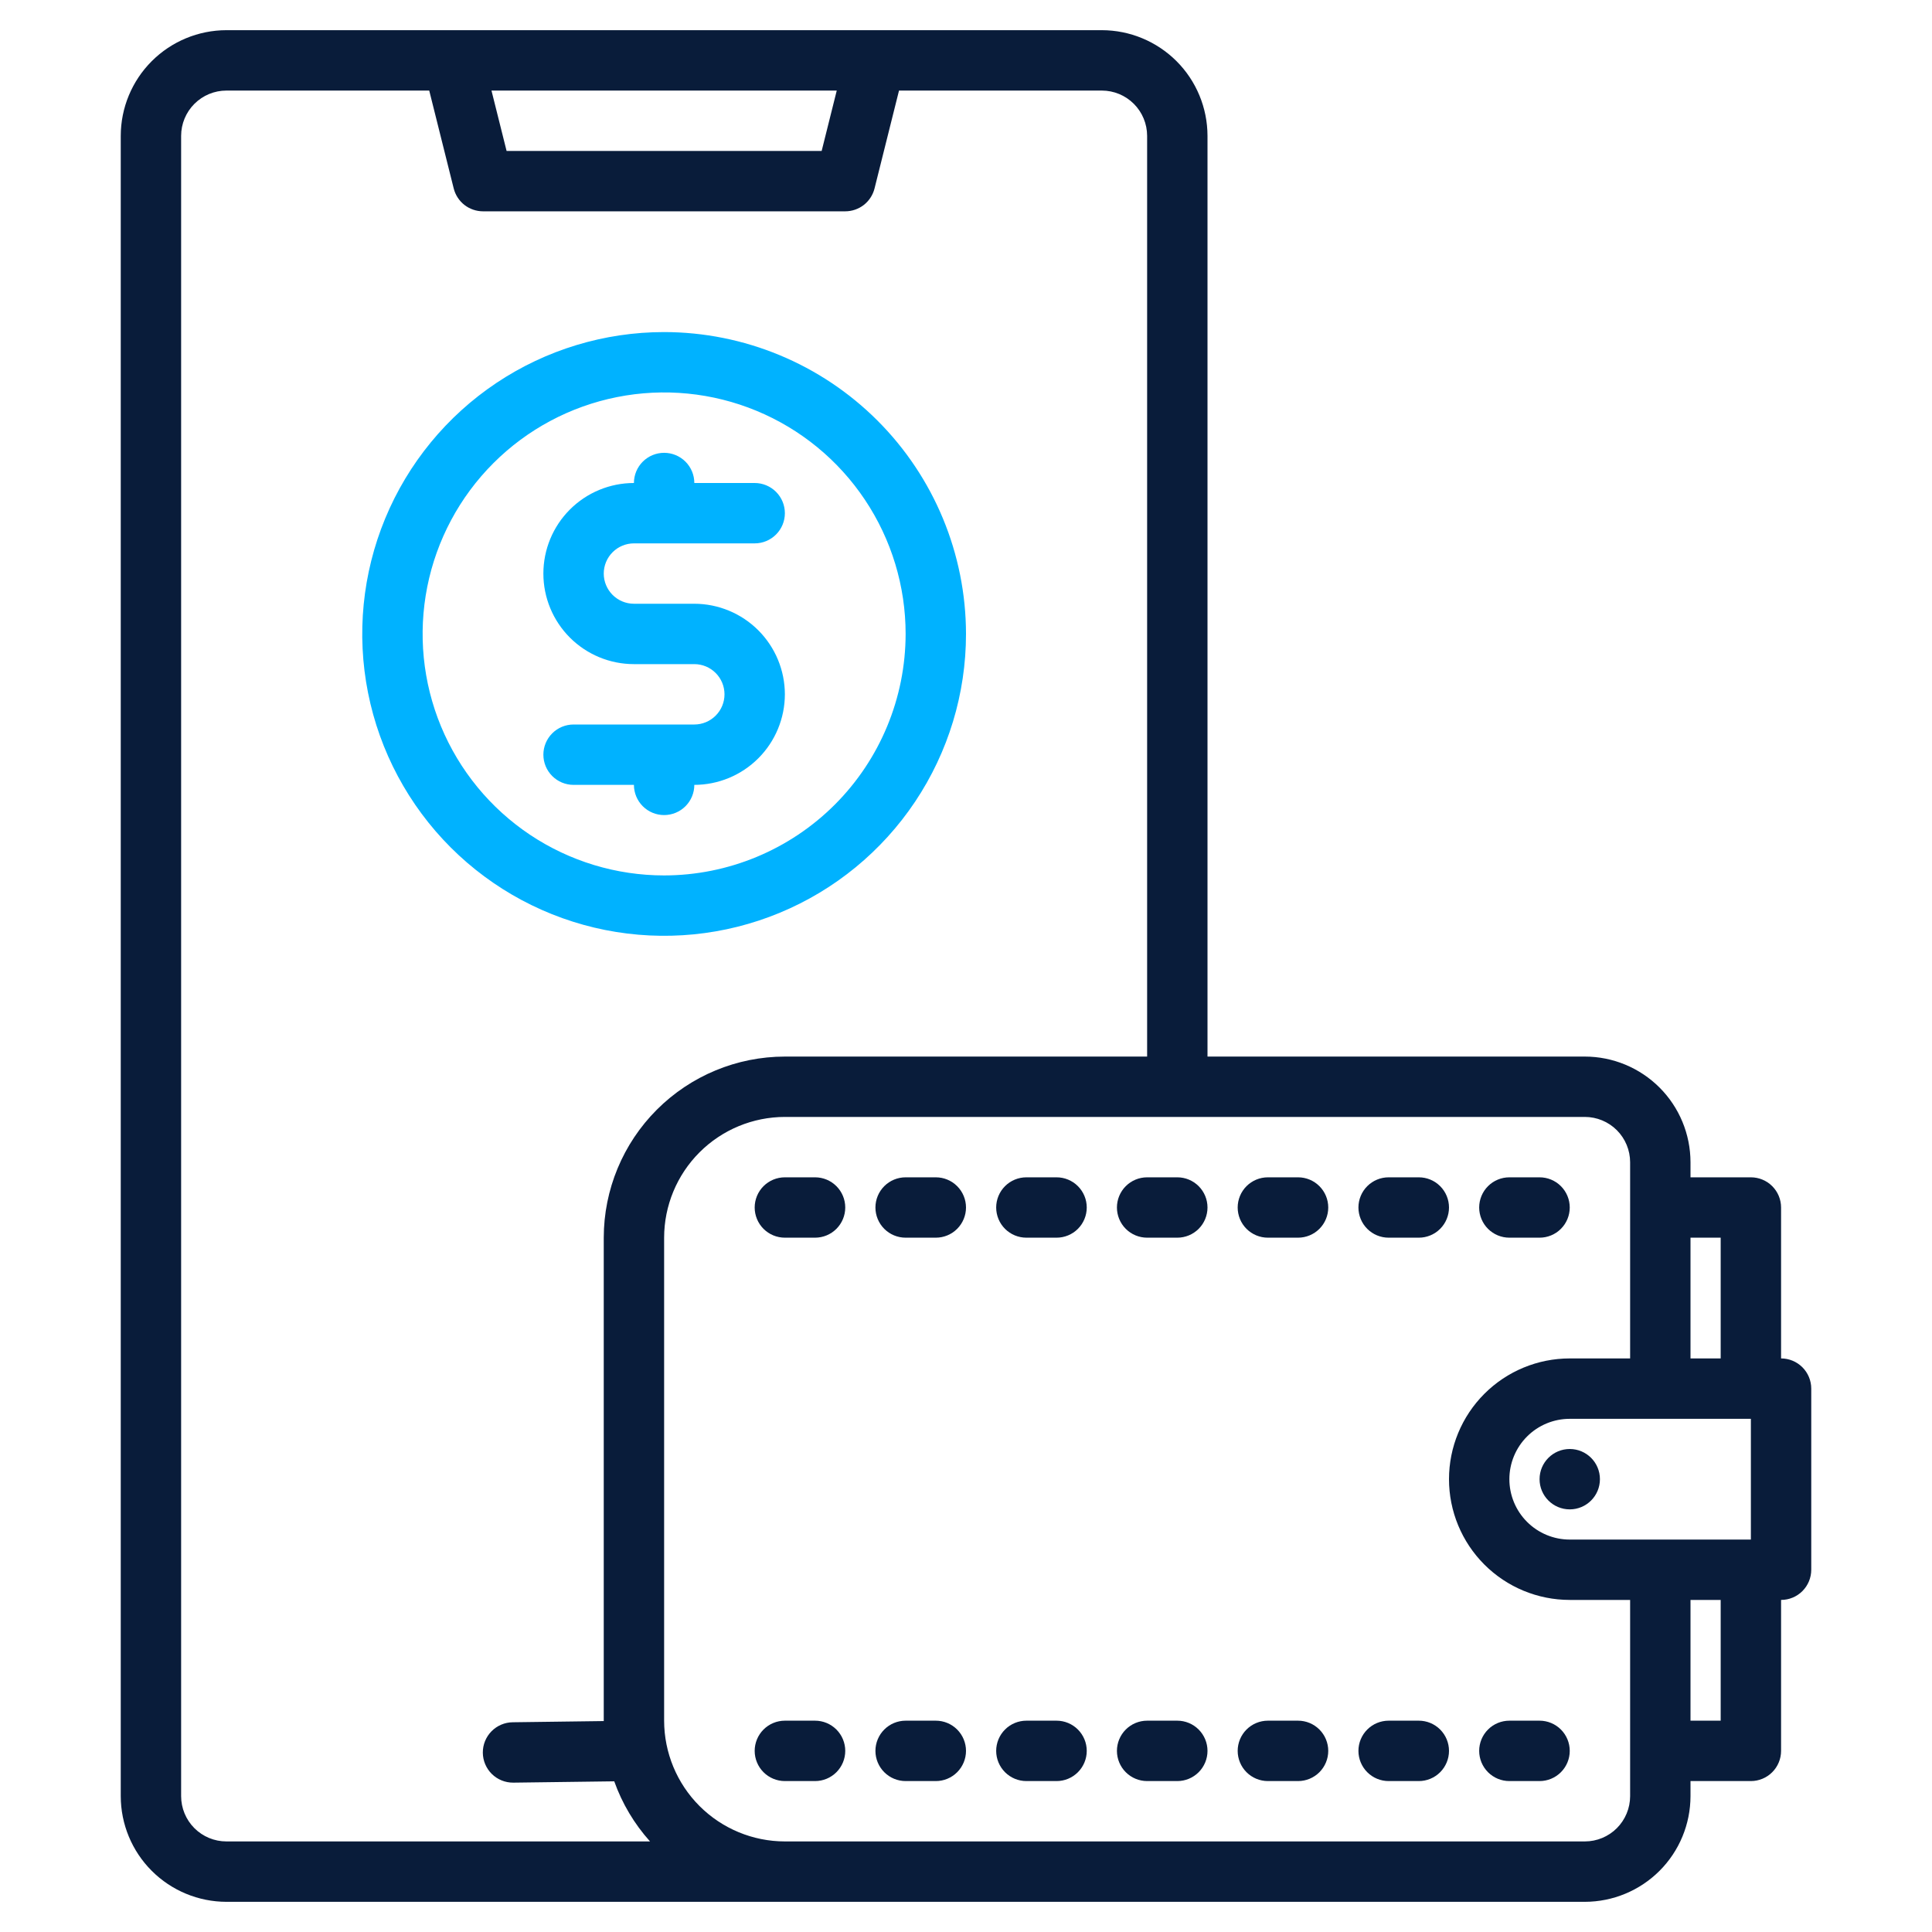 <svg width="100" height="100" viewBox="0 0 100 100" fill="none" xmlns="http://www.w3.org/2000/svg">
<path d="M92.188 70.312V62.5C92.188 62.086 92.023 61.688 91.73 61.395C91.437 61.102 91.039 60.938 90.625 60.938H87.5V60.156C87.498 58.706 86.922 57.316 85.897 56.291C84.871 55.266 83.481 54.689 82.031 54.688H62.5V7.031C62.498 5.581 61.922 4.191 60.897 3.166C59.871 2.141 58.481 1.564 57.031 1.562H11.719C10.269 1.564 8.879 2.141 7.854 3.166C6.828 4.191 6.252 5.581 6.25 7.031V92.969C6.252 94.419 6.828 95.809 7.854 96.834C8.879 97.859 10.269 98.436 11.719 98.438H82.031C83.481 98.436 84.871 97.859 85.897 96.834C86.922 95.809 87.498 94.419 87.5 92.969V92.188H90.625C91.039 92.188 91.437 92.023 91.73 91.73C92.023 91.437 92.188 91.039 92.188 90.625V82.812C92.602 82.812 92.999 82.648 93.292 82.355C93.585 82.062 93.75 81.664 93.75 81.25V71.875C93.75 71.461 93.585 71.063 93.292 70.77C92.999 70.477 92.602 70.312 92.188 70.312ZM87.5 64.062H89.062V70.312H87.5V64.062ZM43.31 4.688L42.529 7.812H26.221L25.439 4.688H43.31ZM26.564 92.269H26.586L31.793 92.201C32.202 93.349 32.831 94.406 33.645 95.312H11.719C11.097 95.312 10.502 95.065 10.062 94.626C9.623 94.186 9.376 93.59 9.375 92.969V7.031C9.376 6.41 9.623 5.814 10.062 5.375C10.502 4.935 11.097 4.688 11.719 4.688H22.217L23.484 9.754C23.569 10.092 23.764 10.392 24.038 10.607C24.313 10.821 24.652 10.937 25 10.938H43.75C44.098 10.937 44.437 10.821 44.712 10.607C44.986 10.392 45.181 10.092 45.266 9.754L46.533 4.688H57.031C57.653 4.688 58.248 4.935 58.688 5.375C59.127 5.814 59.374 6.41 59.375 7.031V54.688H40.625C38.139 54.69 35.756 55.679 33.999 57.436C32.241 59.194 31.253 61.577 31.25 64.062V89.082L26.543 89.144C26.129 89.147 25.732 89.315 25.441 89.61C25.15 89.905 24.988 90.303 24.991 90.718C24.994 91.132 25.161 91.528 25.456 91.82C25.752 92.111 26.15 92.272 26.564 92.269ZM84.375 92.969C84.374 93.59 84.127 94.186 83.688 94.626C83.249 95.065 82.653 95.312 82.031 95.312H40.625C38.968 95.311 37.379 94.652 36.207 93.48C35.035 92.308 34.377 90.72 34.375 89.062V64.062C34.377 62.405 35.035 60.817 36.207 59.645C37.379 58.473 38.968 57.814 40.625 57.812H82.031C82.653 57.813 83.249 58.06 83.688 58.499C84.127 58.939 84.374 59.535 84.375 60.156V70.312H81.25C79.592 70.312 78.003 70.971 76.831 72.143C75.659 73.315 75 74.905 75 76.562C75 78.22 75.659 79.81 76.831 80.982C78.003 82.154 79.592 82.812 81.25 82.812H84.375V92.969ZM89.062 89.062H87.5V82.812H89.062V89.062ZM90.625 79.688H81.25C80.421 79.688 79.626 79.358 79.04 78.772C78.454 78.186 78.125 77.391 78.125 76.562C78.125 75.734 78.454 74.939 79.04 74.353C79.626 73.767 80.421 73.438 81.25 73.438H90.625V79.688Z" fill="#091C3A"/>
<path d="M81.25 78.125C82.113 78.125 82.812 77.425 82.812 76.562C82.812 75.7 82.113 75 81.25 75C80.387 75 79.688 75.7 79.688 76.562C79.688 77.425 80.387 78.125 81.25 78.125Z" fill="#091C3A"/>
<path d="M78.125 64.062H79.688C80.102 64.062 80.499 63.898 80.792 63.605C81.085 63.312 81.25 62.914 81.25 62.5C81.25 62.086 81.085 61.688 80.792 61.395C80.499 61.102 80.102 60.938 79.688 60.938H78.125C77.711 60.938 77.313 61.102 77.02 61.395C76.727 61.688 76.562 62.086 76.562 62.5C76.562 62.914 76.727 63.312 77.02 63.605C77.313 63.898 77.711 64.062 78.125 64.062Z" fill="#091C3A"/>
<path d="M71.875 64.062H73.438C73.852 64.062 74.249 63.898 74.542 63.605C74.835 63.312 75 62.914 75 62.5C75 62.086 74.835 61.688 74.542 61.395C74.249 61.102 73.852 60.938 73.438 60.938H71.875C71.461 60.938 71.063 61.102 70.77 61.395C70.477 61.688 70.312 62.086 70.312 62.5C70.312 62.914 70.477 63.312 70.77 63.605C71.063 63.898 71.461 64.062 71.875 64.062Z" fill="#091C3A"/>
<path d="M67.188 60.938H65.625C65.211 60.938 64.813 61.102 64.52 61.395C64.227 61.688 64.062 62.086 64.062 62.5C64.062 62.914 64.227 63.312 64.52 63.605C64.813 63.898 65.211 64.062 65.625 64.062H67.188C67.602 64.062 67.999 63.898 68.292 63.605C68.585 63.312 68.75 62.914 68.75 62.5C68.75 62.086 68.585 61.688 68.292 61.395C67.999 61.102 67.602 60.938 67.188 60.938Z" fill="#091C3A"/>
<path d="M60.938 60.938H59.375C58.961 60.938 58.563 61.102 58.27 61.395C57.977 61.688 57.812 62.086 57.812 62.5C57.812 62.914 57.977 63.312 58.27 63.605C58.563 63.898 58.961 64.062 59.375 64.062H60.938C61.352 64.062 61.749 63.898 62.042 63.605C62.335 63.312 62.5 62.914 62.5 62.5C62.5 62.086 62.335 61.688 62.042 61.395C61.749 61.102 61.352 60.938 60.938 60.938Z" fill="#091C3A"/>
<path d="M54.688 60.938H53.125C52.711 60.938 52.313 61.102 52.02 61.395C51.727 61.688 51.562 62.086 51.562 62.5C51.562 62.914 51.727 63.312 52.02 63.605C52.313 63.898 52.711 64.062 53.125 64.062H54.688C55.102 64.062 55.499 63.898 55.792 63.605C56.085 63.312 56.25 62.914 56.25 62.5C56.25 62.086 56.085 61.688 55.792 61.395C55.499 61.102 55.102 60.938 54.688 60.938Z" fill="#091C3A"/>
<path d="M48.438 60.938H46.875C46.461 60.938 46.063 61.102 45.77 61.395C45.477 61.688 45.312 62.086 45.312 62.5C45.312 62.914 45.477 63.312 45.77 63.605C46.063 63.898 46.461 64.062 46.875 64.062H48.438C48.852 64.062 49.249 63.898 49.542 63.605C49.835 63.312 50 62.914 50 62.5C50 62.086 49.835 61.688 49.542 61.395C49.249 61.102 48.852 60.938 48.438 60.938Z" fill="#091C3A"/>
<path d="M42.188 60.938H40.625C40.211 60.938 39.813 61.102 39.52 61.395C39.227 61.688 39.062 62.086 39.062 62.5C39.062 62.914 39.227 63.312 39.52 63.605C39.813 63.898 40.211 64.062 40.625 64.062H42.188C42.602 64.062 42.999 63.898 43.292 63.605C43.585 63.312 43.75 62.914 43.75 62.5C43.75 62.086 43.585 61.688 43.292 61.395C42.999 61.102 42.602 60.938 42.188 60.938Z" fill="#091C3A"/>
<path d="M79.688 89.062H78.125C77.711 89.062 77.313 89.227 77.02 89.52C76.727 89.813 76.562 90.211 76.562 90.625C76.562 91.039 76.727 91.437 77.02 91.73C77.313 92.023 77.711 92.188 78.125 92.188H79.688C80.102 92.188 80.499 92.023 80.792 91.73C81.085 91.437 81.25 91.039 81.25 90.625C81.25 90.211 81.085 89.813 80.792 89.52C80.499 89.227 80.102 89.062 79.688 89.062Z" fill="#091C3A"/>
<path d="M73.438 89.062H71.875C71.461 89.062 71.063 89.227 70.77 89.52C70.477 89.813 70.312 90.211 70.312 90.625C70.312 91.039 70.477 91.437 70.77 91.73C71.063 92.023 71.461 92.188 71.875 92.188H73.438C73.852 92.188 74.249 92.023 74.542 91.73C74.835 91.437 75 91.039 75 90.625C75 90.211 74.835 89.813 74.542 89.52C74.249 89.227 73.852 89.062 73.438 89.062Z" fill="#091C3A"/>
<path d="M67.188 89.062H65.625C65.211 89.062 64.813 89.227 64.52 89.52C64.227 89.813 64.062 90.211 64.062 90.625C64.062 91.039 64.227 91.437 64.52 91.73C64.813 92.023 65.211 92.188 65.625 92.188H67.188C67.602 92.188 67.999 92.023 68.292 91.73C68.585 91.437 68.75 91.039 68.75 90.625C68.75 90.211 68.585 89.813 68.292 89.52C67.999 89.227 67.602 89.062 67.188 89.062Z" fill="#091C3A"/>
<path d="M60.938 89.062H59.375C58.961 89.062 58.563 89.227 58.27 89.52C57.977 89.813 57.812 90.211 57.812 90.625C57.812 91.039 57.977 91.437 58.27 91.73C58.563 92.023 58.961 92.188 59.375 92.188H60.938C61.352 92.188 61.749 92.023 62.042 91.73C62.335 91.437 62.5 91.039 62.5 90.625C62.5 90.211 62.335 89.813 62.042 89.52C61.749 89.227 61.352 89.062 60.938 89.062Z" fill="#091C3A"/>
<path d="M54.688 89.062H53.125C52.711 89.062 52.313 89.227 52.02 89.52C51.727 89.813 51.562 90.211 51.562 90.625C51.562 91.039 51.727 91.437 52.02 91.73C52.313 92.023 52.711 92.188 53.125 92.188H54.688C55.102 92.188 55.499 92.023 55.792 91.73C56.085 91.437 56.25 91.039 56.25 90.625C56.25 90.211 56.085 89.813 55.792 89.52C55.499 89.227 55.102 89.062 54.688 89.062Z" fill="#091C3A"/>
<path d="M48.438 89.062H46.875C46.461 89.062 46.063 89.227 45.77 89.52C45.477 89.813 45.312 90.211 45.312 90.625C45.312 91.039 45.477 91.437 45.77 91.73C46.063 92.023 46.461 92.188 46.875 92.188H48.438C48.852 92.188 49.249 92.023 49.542 91.73C49.835 91.437 50 91.039 50 90.625C50 90.211 49.835 89.813 49.542 89.52C49.249 89.227 48.852 89.062 48.438 89.062Z" fill="#091C3A"/>
<path d="M42.188 89.062H40.625C40.211 89.062 39.813 89.227 39.52 89.52C39.227 89.813 39.062 90.211 39.062 90.625C39.062 91.039 39.227 91.437 39.52 91.73C39.813 92.023 40.211 92.188 40.625 92.188H42.188C42.602 92.188 42.999 92.023 43.292 91.73C43.585 91.437 43.75 91.039 43.75 90.625C43.75 90.211 43.585 89.813 43.292 89.52C42.999 89.227 42.602 89.062 42.188 89.062Z" fill="#091C3A"/>
<path d="M34.375 17.188C31.285 17.188 28.264 18.104 25.694 19.821C23.125 21.538 21.122 23.978 19.939 26.833C18.757 29.688 18.447 32.83 19.05 35.861C19.653 38.892 21.141 41.676 23.326 43.861C25.512 46.046 28.296 47.534 31.327 48.137C34.358 48.74 37.499 48.431 40.354 47.248C43.209 46.066 45.65 44.063 47.367 41.493C49.084 38.924 50 35.903 50 32.812C49.995 28.67 48.347 24.698 45.418 21.769C42.489 18.84 38.517 17.192 34.375 17.188ZM34.375 45.312C31.903 45.312 29.486 44.579 27.43 43.206C25.375 41.832 23.773 39.88 22.826 37.596C21.88 35.312 21.633 32.799 22.115 30.374C22.598 27.949 23.788 25.722 25.536 23.974C27.284 22.226 29.512 21.035 31.936 20.553C34.361 20.07 36.874 20.318 39.159 21.264C41.443 22.21 43.395 23.812 44.768 25.868C46.142 27.924 46.875 30.34 46.875 32.812C46.871 36.127 45.553 39.304 43.21 41.647C40.866 43.991 37.689 45.309 34.375 45.312Z" fill="#00B2FF"/>
<path d="M40.625 35.938C40.623 37.18 40.129 38.371 39.25 39.25C38.371 40.129 37.18 40.623 35.938 40.625C35.938 41.039 35.773 41.437 35.48 41.73C35.187 42.023 34.789 42.188 34.375 42.188C33.961 42.188 33.563 42.023 33.27 41.73C32.977 41.437 32.812 41.039 32.812 40.625H29.688C29.273 40.625 28.876 40.46 28.583 40.167C28.29 39.874 28.125 39.477 28.125 39.062C28.125 38.648 28.29 38.251 28.583 37.958C28.876 37.665 29.273 37.5 29.688 37.5H35.938C36.352 37.5 36.749 37.335 37.042 37.042C37.335 36.749 37.5 36.352 37.5 35.938C37.5 35.523 37.335 35.126 37.042 34.833C36.749 34.54 36.352 34.375 35.938 34.375H32.812C31.569 34.375 30.377 33.881 29.498 33.002C28.619 32.123 28.125 30.931 28.125 29.688C28.125 28.444 28.619 27.252 29.498 26.373C30.377 25.494 31.569 25 32.812 25C32.812 24.586 32.977 24.188 33.27 23.895C33.563 23.602 33.961 23.438 34.375 23.438C34.789 23.438 35.187 23.602 35.48 23.895C35.773 24.188 35.938 24.586 35.938 25H39.062C39.477 25 39.874 25.165 40.167 25.458C40.46 25.751 40.625 26.148 40.625 26.562C40.625 26.977 40.46 27.374 40.167 27.667C39.874 27.96 39.477 28.125 39.062 28.125H32.812C32.398 28.125 32.001 28.29 31.708 28.583C31.415 28.876 31.25 29.273 31.25 29.688C31.25 30.102 31.415 30.499 31.708 30.792C32.001 31.085 32.398 31.25 32.812 31.25H35.938C37.18 31.252 38.371 31.746 39.25 32.625C40.129 33.504 40.623 34.695 40.625 35.938Z" fill="#00B2FF"/>
</svg>
